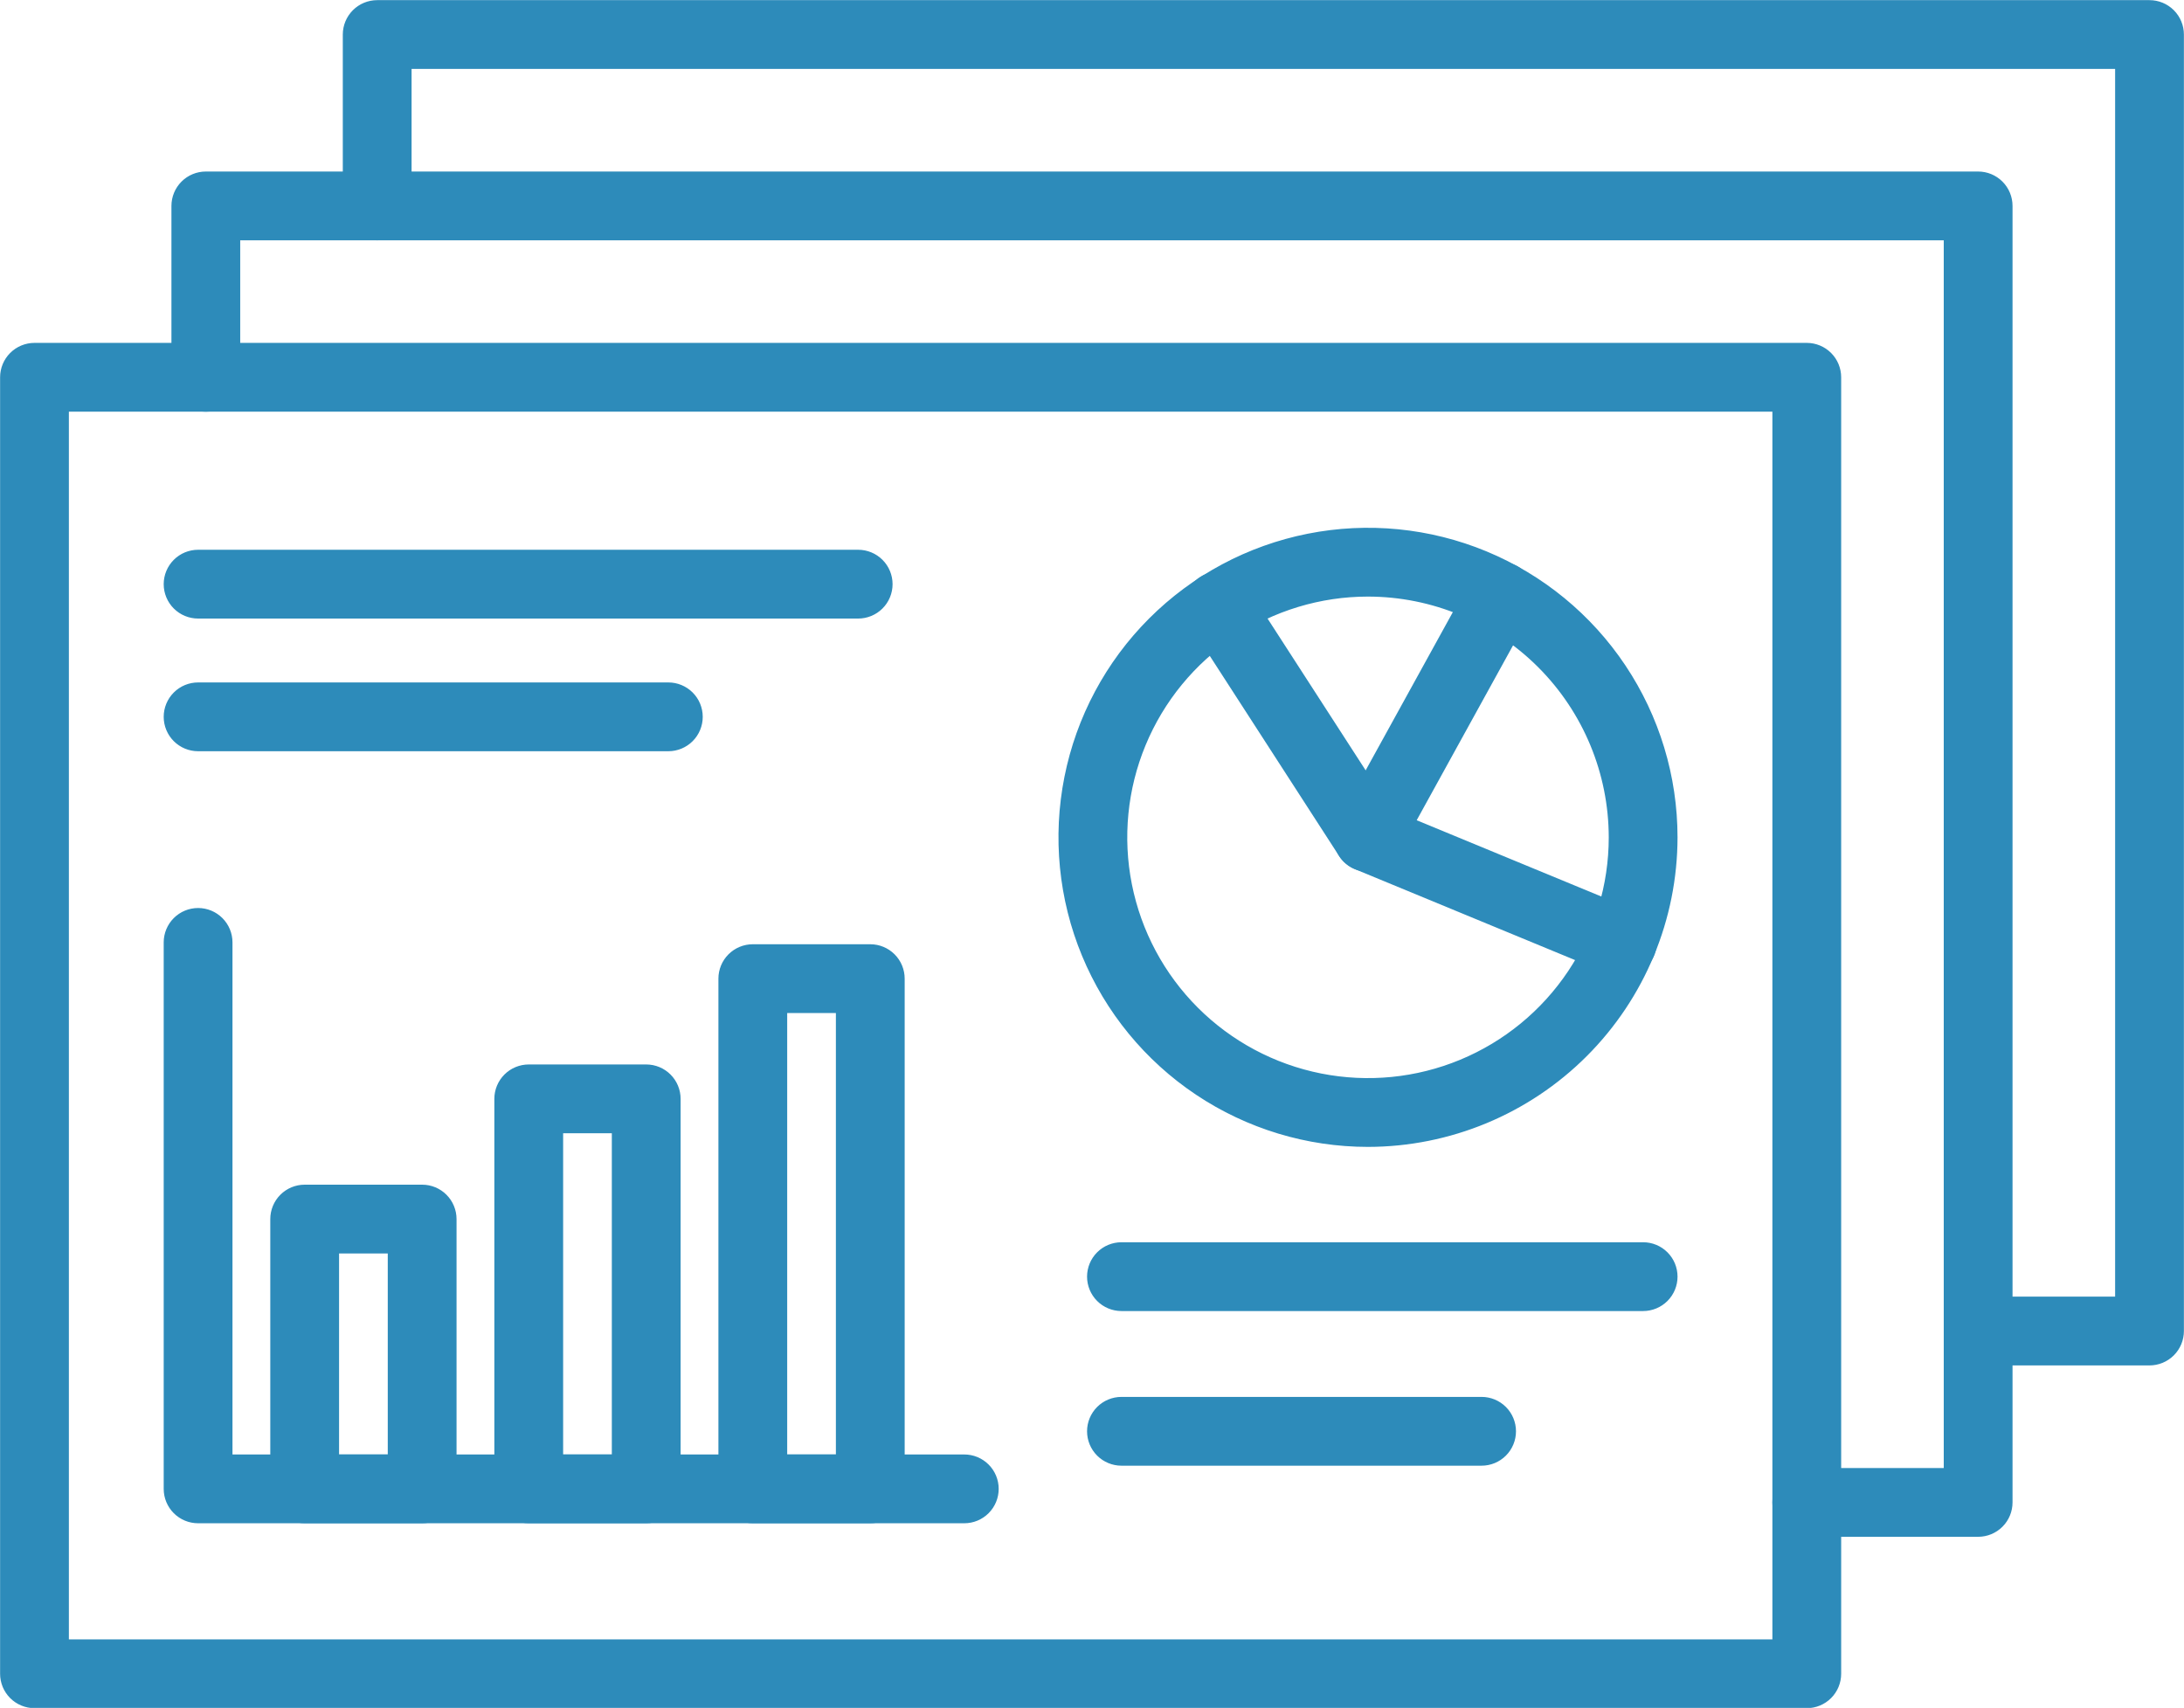 <?xml version="1.0" encoding="UTF-8" standalone="no"?><svg xmlns="http://www.w3.org/2000/svg" xmlns:xlink="http://www.w3.org/1999/xlink" fill="none" height="422.1" preserveAspectRatio="xMidYMid meet" style="fill: none" version="1" viewBox="0.1 0.9 539.8 422.1" width="539.8" zoomAndPan="magnify"><g clip-path="url(#a)" fill="#2d8bba" id="change1_1" stroke="#2d8bba" stroke-miterlimit="10"><path d="M212.209 153.272H49.06C46.939 153.272 44.904 152.429 43.404 150.929C41.903 149.429 41.06 147.394 41.06 145.272C41.06 143.15 41.903 141.115 43.404 139.615C44.904 138.115 46.939 137.272 49.06 137.272H212.209C214.331 137.272 216.366 138.115 217.866 139.615C219.366 141.115 220.209 143.15 220.209 145.272C220.209 147.394 219.366 149.429 217.866 150.929C216.366 152.429 214.331 153.272 212.209 153.272Z"/><path d="M104.44 376.866H75.404C73.283 376.866 71.248 376.023 69.747 374.523C68.247 373.023 67.404 370.988 67.404 368.866V302.188C67.404 300.066 68.247 298.031 69.747 296.531C71.248 295.03 73.283 294.188 75.404 294.188H104.44C106.562 294.188 108.597 295.03 110.097 296.531C111.597 298.031 112.44 300.066 112.44 302.188V368.866C112.44 370.988 111.597 373.023 110.097 374.523C108.597 376.023 106.562 376.866 104.44 376.866ZM83.404 360.866H96.44V310.188H83.404L83.404 360.866Z"/><path d="M159.82 376.866H130.784C128.662 376.866 126.628 376.023 125.127 374.523C123.627 373.023 122.784 370.988 122.784 368.866V272.477C122.784 270.355 123.627 268.321 125.127 266.82C126.628 265.32 128.662 264.477 130.784 264.477H159.82C161.942 264.477 163.977 265.32 165.477 266.82C166.977 268.321 167.82 270.355 167.82 272.477V368.866C167.82 370.988 166.977 373.023 165.477 374.523C163.977 376.023 161.942 376.866 159.82 376.866ZM138.784 360.866H151.82V280.477H138.784L138.784 360.866Z"/><path d="M215.2 376.866H186.164C184.042 376.866 182.008 376.023 180.507 374.523C179.007 373.023 178.164 370.988 178.164 368.866V242.766C178.164 240.645 179.007 238.61 180.507 237.109C182.008 235.609 184.042 234.766 186.164 234.766H215.2C217.322 234.766 219.357 235.609 220.857 237.109C222.357 238.61 223.2 240.645 223.2 242.766V368.866C223.2 370.988 222.357 373.023 220.857 374.523C219.357 376.023 217.322 376.866 215.2 376.866ZM194.164 360.866H207.2V250.766H194.164L194.164 360.866Z"/><path d="M238.437 376.866H49.06C46.939 376.866 44.904 376.023 43.404 374.523C41.903 373.023 41.06 370.988 41.06 368.866V233.811C41.06 231.689 41.903 229.654 43.404 228.154C44.904 226.653 46.939 225.811 49.06 225.811C51.182 225.811 53.217 226.653 54.717 228.154C56.218 229.654 57.06 231.689 57.06 233.811V360.866H238.437C240.558 360.866 242.593 361.709 244.093 363.209C245.594 364.71 246.437 366.745 246.437 368.866C246.437 370.988 245.594 373.023 244.093 374.523C242.593 376.023 240.558 376.866 238.437 376.866Z"/><path d="M338.217 283.849C323.185 283.849 308.491 279.392 295.992 271.041C283.493 262.689 273.751 250.819 267.999 236.931C262.246 223.044 260.741 207.762 263.673 193.018C266.606 178.275 273.844 164.732 284.474 154.103C295.103 143.474 308.645 136.235 323.389 133.302C338.132 130.369 353.414 131.875 367.302 137.627C381.19 143.379 393.06 153.121 401.411 165.62C409.763 178.119 414.22 192.813 414.22 207.845C414.198 227.996 406.183 247.314 391.934 261.563C377.686 275.811 358.368 283.826 338.217 283.849ZM338.217 147.842C326.35 147.842 314.749 151.361 304.881 157.954C295.013 164.547 287.322 173.918 282.781 184.883C278.239 195.847 277.051 207.912 279.366 219.551C281.681 231.191 287.396 241.883 295.787 250.274C304.179 258.666 314.871 264.381 326.51 266.696C338.15 269.012 350.215 267.823 361.179 263.282C372.143 258.74 381.515 251.049 388.108 241.182C394.701 231.314 398.22 219.713 398.22 207.845C398.202 191.937 391.875 176.685 380.626 165.437C369.377 154.188 354.126 147.86 338.217 147.842Z"/><path d="M401.083 241.813C400.036 241.812 398.999 241.606 398.032 241.205L335.164 215.239C333.66 214.619 332.382 213.554 331.499 212.188L294.583 155.069C294.004 154.187 293.605 153.198 293.409 152.161C293.213 151.124 293.225 150.059 293.443 149.026C293.661 147.993 294.081 147.014 294.679 146.145C295.277 145.275 296.042 144.533 296.928 143.96C297.815 143.387 298.806 142.995 299.844 142.807C300.882 142.619 301.948 142.638 302.979 142.863C304.01 143.089 304.986 143.516 305.851 144.12C306.717 144.724 307.454 145.494 308.02 146.384L343.581 201.405L404.14 226.417C405.851 227.124 407.265 228.403 408.139 230.035C409.013 231.668 409.293 233.553 408.933 235.369C408.572 237.186 407.593 238.821 406.161 239.996C404.73 241.171 402.935 241.813 401.083 241.813Z"/><path d="M338.211 215.847C336.82 215.845 335.455 215.481 334.248 214.791C333.041 214.101 332.035 213.109 331.328 211.912C330.622 210.714 330.239 209.354 330.219 207.964C330.198 206.574 330.54 205.202 331.211 203.984L364.035 144.418C365.059 142.559 366.779 141.184 368.817 140.594C370.855 140.004 373.044 140.248 374.902 141.272C376.761 142.296 378.136 144.016 378.726 146.054C379.316 148.092 379.072 150.281 378.048 152.139L345.224 211.706C344.533 212.961 343.518 214.008 342.284 214.736C341.05 215.464 339.643 215.848 338.211 215.847Z"/><path d="M165.289 186.062H49.06C46.939 186.062 44.904 185.219 43.404 183.719C41.903 182.219 41.06 180.184 41.06 178.062C41.06 175.94 41.903 173.905 43.404 172.405C44.904 170.905 46.939 170.062 49.06 170.062H165.289C167.411 170.062 169.446 170.905 170.946 172.405C172.446 173.905 173.289 175.94 173.289 178.062C173.289 180.184 172.446 182.219 170.946 183.719C169.446 185.219 167.411 186.062 165.289 186.062Z"/><path d="M406.221 324.417H277.279C275.158 324.417 273.123 323.574 271.622 322.074C270.122 320.574 269.279 318.539 269.279 316.417C269.279 314.295 270.122 312.26 271.622 310.76C273.123 309.26 275.158 308.417 277.279 308.417H406.221C408.342 308.417 410.377 309.26 411.878 310.76C413.378 312.26 414.221 314.295 414.221 316.417C414.221 318.539 413.378 320.574 411.878 322.074C410.377 323.574 408.342 324.417 406.221 324.417Z"/><path d="M366.293 362.637H277.279C275.158 362.637 273.123 361.794 271.622 360.294C270.122 358.794 269.279 356.759 269.279 354.637C269.279 352.515 270.122 350.481 271.622 348.98C273.123 347.48 275.158 346.637 277.279 346.637H366.293C368.415 346.637 370.45 347.48 371.95 348.98C373.45 350.481 374.293 352.515 374.293 354.637C374.293 356.759 373.45 358.794 371.95 360.294C370.45 361.794 368.415 362.637 366.293 362.637Z"/><path d="M446.665 422.564H8.624C6.502 422.564 4.467 421.721 2.967 420.221C1.467 418.721 0.624 416.686 0.624 414.564V94.143C0.624 92.022 1.467 89.987 2.967 88.486C4.467 86.986 6.502 86.143 8.624 86.143H446.665C448.787 86.143 450.822 86.986 452.322 88.486C453.822 89.987 454.665 92.022 454.665 94.143V414.564C454.665 416.686 453.822 418.721 452.322 420.221C450.822 421.721 448.787 422.564 446.665 422.564ZM16.624 406.564H438.665V102.143H16.624V406.564Z"/><path d="M489.02 380.211H446.664C444.542 380.211 442.507 379.369 441.007 377.868C439.507 376.368 438.664 374.333 438.664 372.211C438.664 370.09 439.507 368.055 441.007 366.555C442.507 365.054 444.542 364.211 446.664 364.211H481.02V59.792H58.972V94.148C58.972 96.27 58.129 98.304 56.629 99.805C55.128 101.305 53.093 102.148 50.972 102.148C48.85 102.148 46.815 101.305 45.315 99.805C43.815 98.304 42.972 96.27 42.972 94.148V51.792C42.972 49.67 43.815 47.635 45.315 46.135C46.815 44.635 48.85 43.792 50.972 43.792H489.02C491.142 43.792 493.177 44.635 494.677 46.135C496.178 47.635 497.02 49.67 497.02 51.792V372.211C497.02 374.333 496.178 376.368 494.677 377.868C493.177 379.369 491.142 380.211 489.02 380.211Z"/><path d="M531.376 337.856H489.021C486.899 337.856 484.864 337.013 483.364 335.512C481.863 334.012 481.021 331.977 481.021 329.856C481.021 327.734 481.863 325.699 483.364 324.199C484.864 322.698 486.899 321.856 489.021 321.856H523.376V17.436H101.327V51.792C101.327 53.914 100.484 55.949 98.984 57.449C97.484 58.949 95.449 59.792 93.327 59.792C91.205 59.792 89.171 58.949 87.67 57.449C86.17 55.949 85.327 53.914 85.327 51.792V9.436C85.327 7.314 86.17 5.279 87.67 3.779C89.171 2.279 91.205 1.436 93.327 1.436H531.376C533.498 1.436 535.533 2.279 537.033 3.779C538.533 5.279 539.376 7.314 539.376 9.436V329.856C539.376 331.978 538.533 334.012 537.033 335.513C535.532 337.013 533.498 337.856 531.376 337.856Z"/></g><defs><clipPath id="a"><path d="M0 0H540V424H0z" fill="#ffffff"/></clipPath></defs></svg>